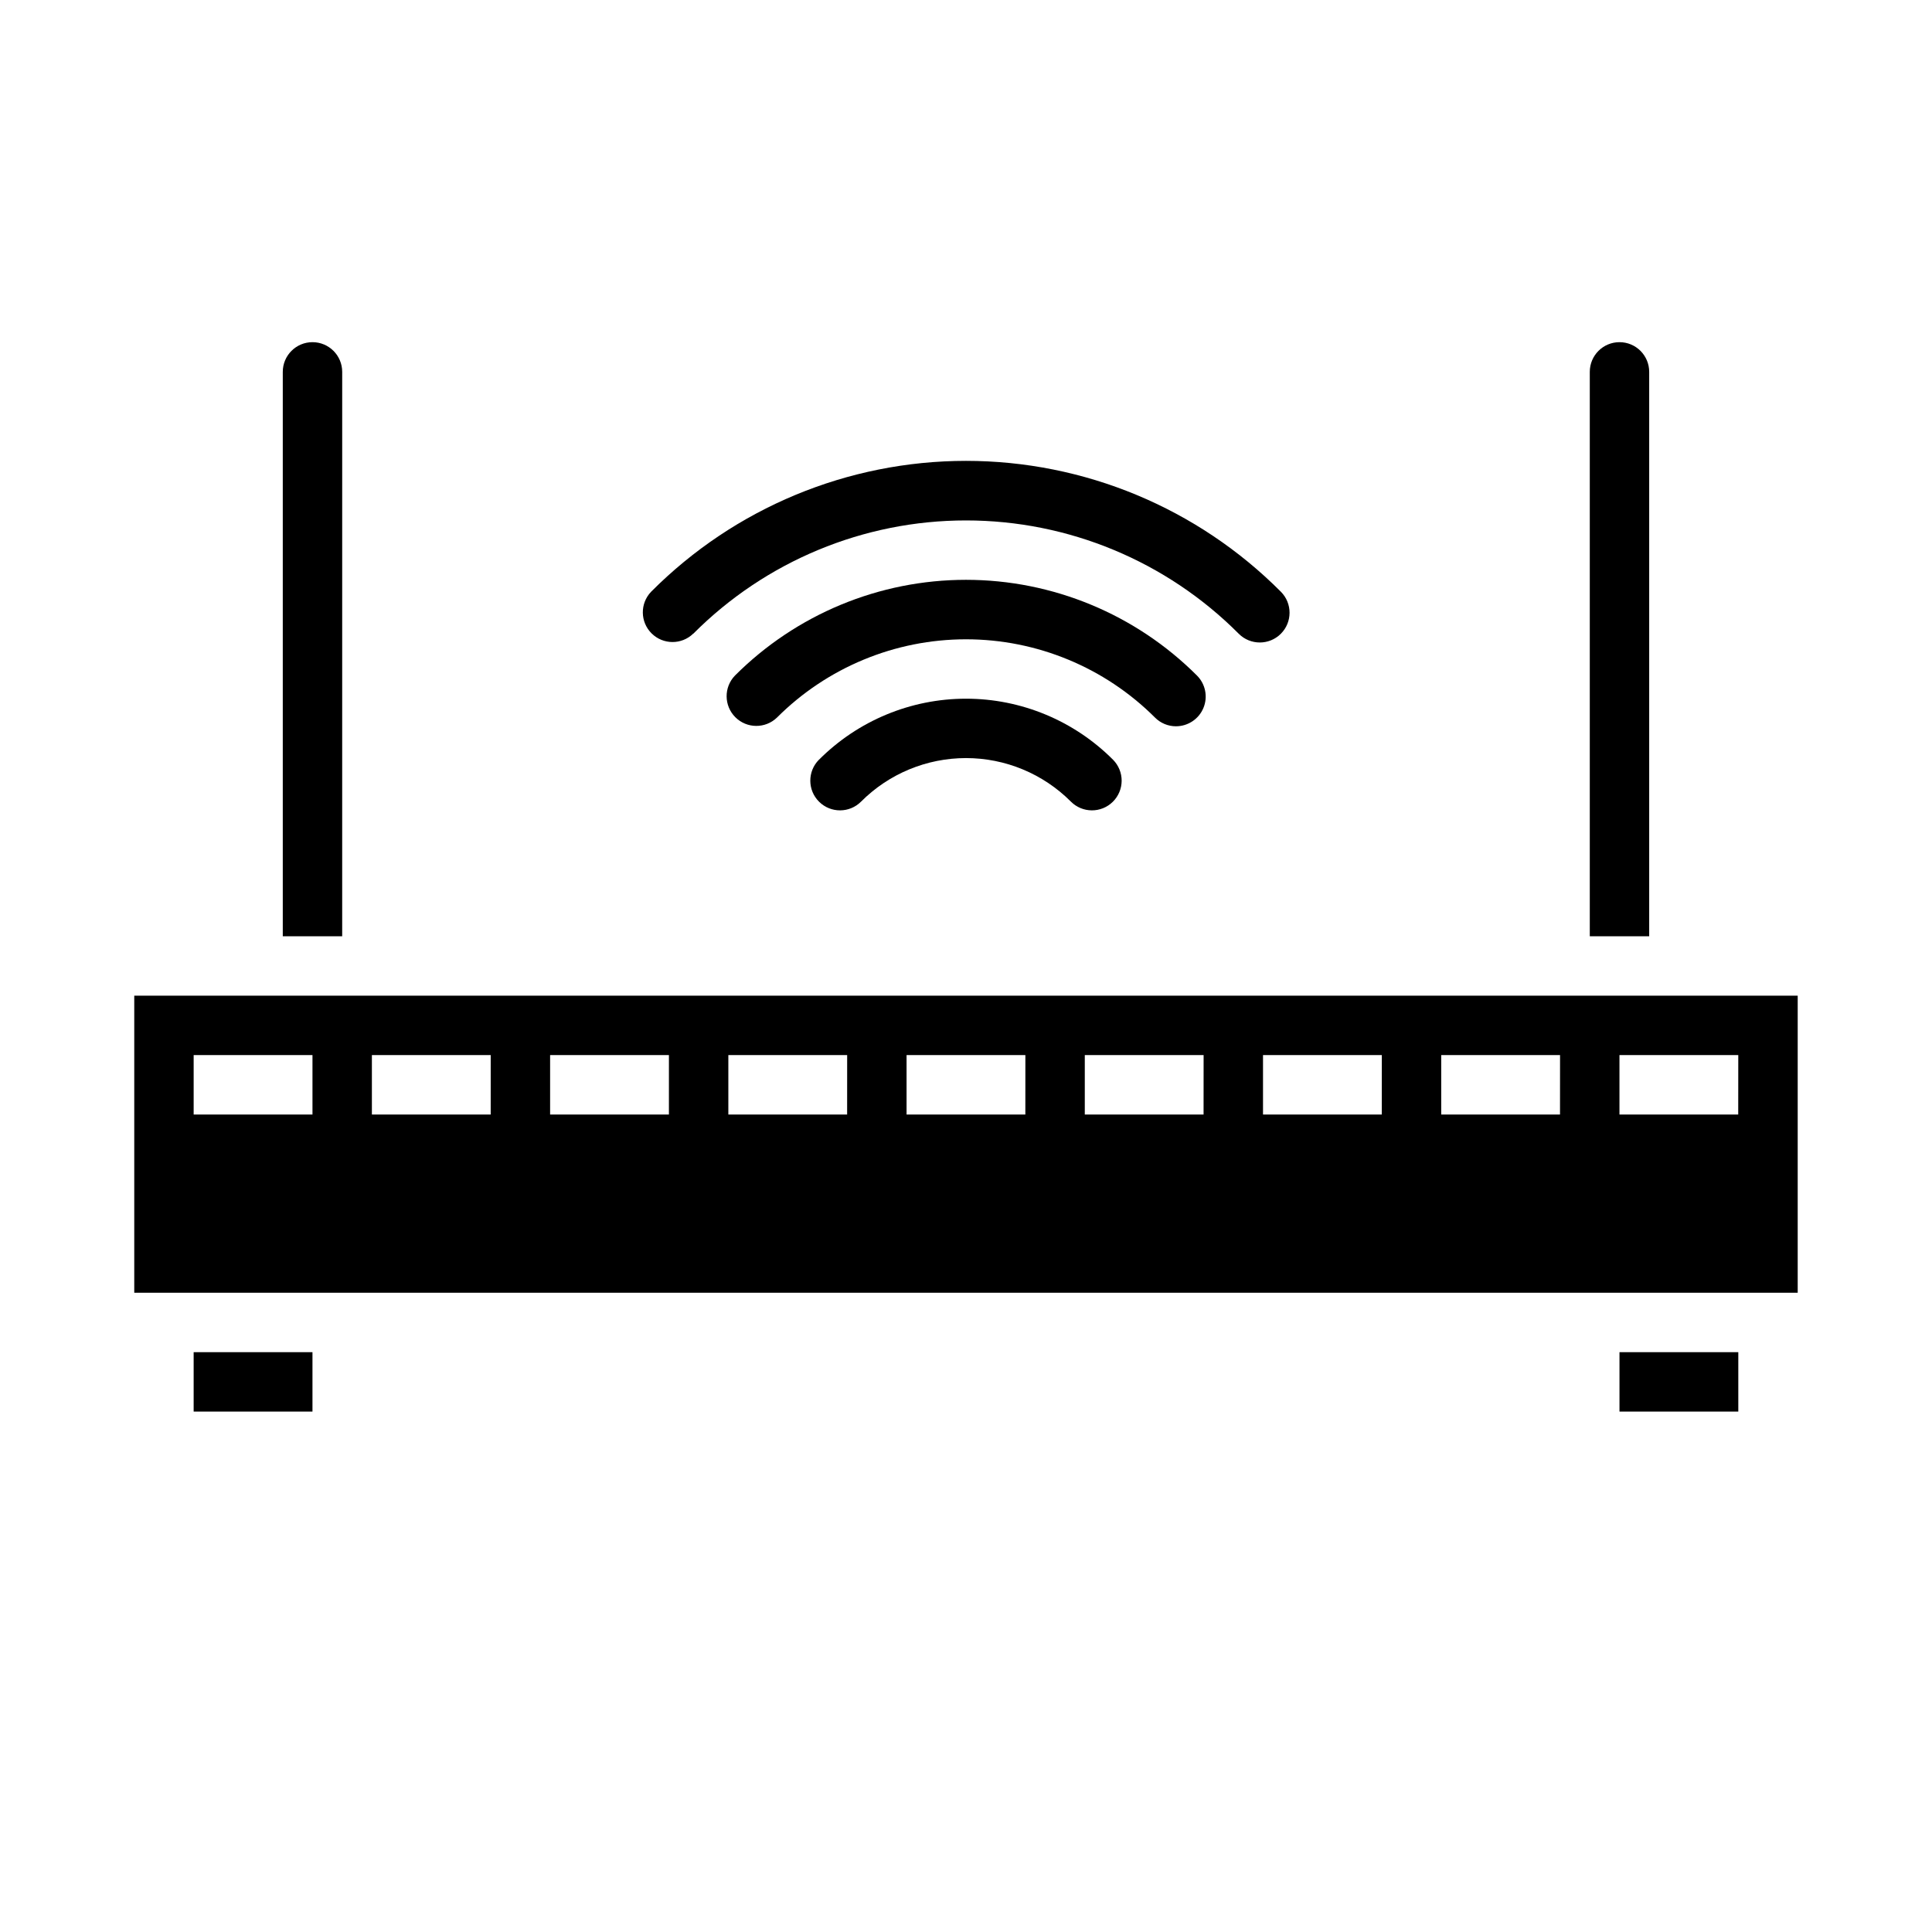 <?xml version="1.0" encoding="UTF-8"?>
<!-- Uploaded to: ICON Repo, www.svgrepo.com, Generator: ICON Repo Mixer Tools -->
<svg fill="#000000" width="800px" height="800px" version="1.1" viewBox="144 144 512 512" xmlns="http://www.w3.org/2000/svg">
 <g>
  <path d="m327.72 311.95c19.141-19.223 45.152-30.031 72.281-30.031s53.137 10.809 72.281 30.031c3.074 3.082 8.066 3.09 11.148 0.012 3.082-3.074 3.09-8.066 0.012-11.148-22.094-22.199-52.125-34.68-83.441-34.68-31.32 0-61.352 12.48-83.445 34.68-2.977 3.094-2.926 8.004 0.117 11.035 3.047 3.031 7.957 3.062 11.039 0.07z"/>
  <path d="m455.65 336.47c3.184-0.004 6.055-1.922 7.273-4.859 1.219-2.941 0.543-6.328-1.707-8.578-16.23-16.246-38.254-25.375-61.219-25.375s-44.988 9.129-61.223 25.375c-2.984 3.086-2.941 7.996 0.098 11.035 3.035 3.035 7.945 3.078 11.035 0.094 13.285-13.281 31.301-20.742 50.09-20.742 18.785 0 36.801 7.461 50.09 20.742 1.473 1.48 3.477 2.312 5.562 2.309z"/>
  <path d="m361.02 345.34c-3.059 3.09-3.039 8.074 0.051 11.133 3.09 3.062 8.074 3.039 11.137-0.051 7.363-7.375 17.363-11.523 27.789-11.523 10.422 0 20.422 4.148 27.785 11.523 3.062 3.09 8.047 3.113 11.137 0.051 1.484-1.469 2.32-3.469 2.332-5.555 0.008-2.09-0.812-4.094-2.281-5.578-10.324-10.355-24.344-16.18-38.965-16.18-14.625 0-28.645 5.824-38.969 16.18z"/>
  <path d="m620.41 407.87h-440.83v78.719h440.83zm-393.6 31.488h-31.488v-15.746h31.488zm47.23 0h-31.484v-15.746h31.488zm47.23 0h-31.484v-15.746h31.488zm47.23 0h-31.48v-15.746h31.488zm47.23 0h-31.48v-15.746h31.488zm47.23 0h-31.477v-15.746h31.488zm47.23 0h-31.477v-15.746h31.488zm47.23 0h-31.477v-15.746h31.488zm47.23 0h-31.473v-15.746h31.488z"/>
  <path d="m195.32 502.34h31.488v15.742h-31.488z"/>
  <path d="m573.18 502.34h31.488v15.742h-31.488z"/>
  <path d="m565.31 392.12h15.742v-149.57c0-4.348-3.523-7.871-7.871-7.871s-7.871 3.523-7.871 7.871z"/>
  <path d="m218.94 392.12h15.742l0.004-149.57c0-4.348-3.527-7.871-7.875-7.871s-7.871 3.523-7.871 7.871z"/>
 </g>
</svg>